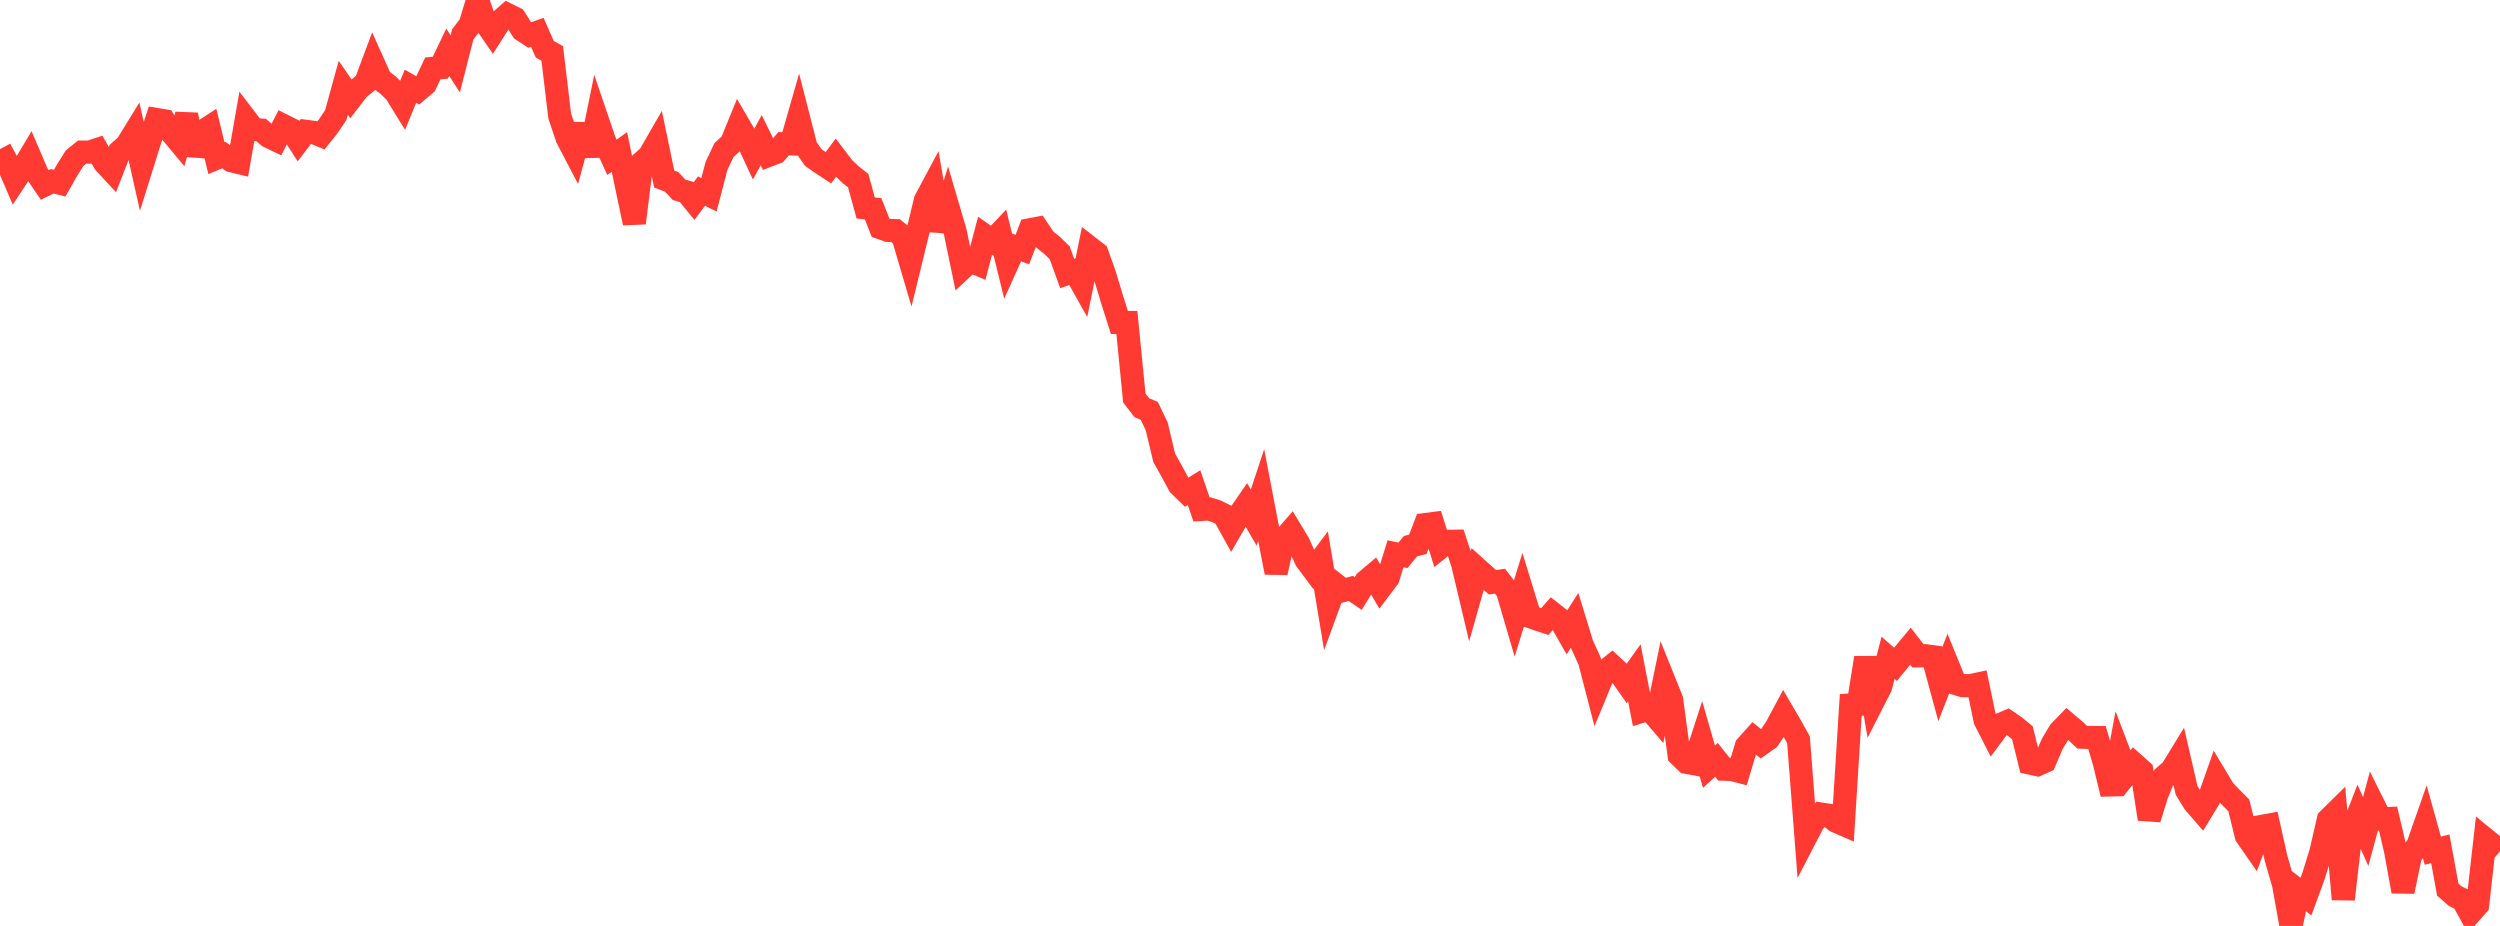 <?xml version="1.0" standalone="no"?>
<!DOCTYPE svg PUBLIC "-//W3C//DTD SVG 1.1//EN" "http://www.w3.org/Graphics/SVG/1.1/DTD/svg11.dtd">

<svg width="135" height="50" viewBox="0 0 135 50" preserveAspectRatio="none" 
  xmlns="http://www.w3.org/2000/svg"
  xmlns:xlink="http://www.w3.org/1999/xlink">


<polyline points="0.0, 8.053 0.403, 8.802 0.806, 9.739 1.209, 9.128 1.612, 8.455 2.015, 9.397 2.418, 9.987 2.821, 9.789 3.224, 9.891 3.627, 9.18 4.03, 8.539 4.433, 8.213 4.836, 8.215 5.239, 8.081 5.642, 8.786 6.045, 9.222 6.448, 8.191 6.851, 7.83 7.254, 7.174 7.657, 8.972 8.06, 7.684 8.463, 6.455 8.866, 6.522 9.269, 7.175 9.672, 7.658 10.075, 6.194 10.478, 8.357 10.881, 7.145 11.284, 6.881 11.687, 8.543 12.09, 8.375 12.493, 8.677 12.896, 8.775 13.299, 6.465 13.701, 6.989 14.104, 7.023 14.507, 7.37 14.91, 7.563 15.313, 6.786 15.716, 6.989 16.119, 7.622 16.522, 7.093 16.925, 7.145 17.328, 7.314 17.731, 6.811 18.134, 6.207 18.537, 4.743 18.94, 5.328 19.343, 4.803 19.746, 4.472 20.149, 3.391 20.552, 4.288 20.955, 4.597 21.358, 4.987 21.761, 5.64 22.164, 4.656 22.567, 4.886 22.97, 4.543 23.373, 3.694 23.776, 3.658 24.179, 2.821 24.582, 3.447 24.985, 1.863 25.388, 1.333 25.791, 0.0 26.194, 1.191 26.597, 1.777 27.0, 1.143 27.403, 0.788 27.806, 0.989 28.209, 1.624 28.612, 1.888 29.015, 1.746 29.418, 2.659 29.821, 2.883 30.224, 6.267 30.627, 7.458 31.03, 8.229 31.433, 6.742 31.836, 8.399 32.239, 6.424 32.642, 7.609 33.045, 8.495 33.448, 8.204 33.851, 10.131 34.254, 12.042 34.657, 8.778 35.06, 8.423 35.463, 7.723 35.866, 9.665 36.269, 9.822 36.672, 10.248 37.075, 10.366 37.478, 10.86 37.881, 10.318 38.284, 10.519 38.687, 8.97 39.09, 8.109 39.493, 7.741 39.896, 6.753 40.299, 7.445 40.701, 8.308 41.104, 7.57 41.507, 8.388 41.91, 8.234 42.313, 7.763 42.716, 7.772 43.119, 6.363 43.522, 7.938 43.925, 8.513 44.328, 8.794 44.731, 9.06 45.134, 8.52 45.537, 9.051 45.94, 9.437 46.343, 9.754 46.746, 11.227 47.149, 11.277 47.552, 12.301 47.955, 12.442 48.358, 12.455 48.761, 12.782 49.164, 14.149 49.567, 12.497 49.97, 10.819 50.373, 10.065 50.776, 12.439 51.179, 11.148 51.582, 12.521 51.985, 14.469 52.388, 14.096 52.791, 14.26 53.194, 12.727 53.597, 13.008 54.0, 12.581 54.403, 14.223 54.806, 13.33 55.209, 13.475 55.612, 12.408 56.015, 12.332 56.418, 12.934 56.821, 13.256 57.224, 13.652 57.627, 14.767 58.03, 14.626 58.433, 15.346 58.836, 13.366 59.239, 13.678 59.642, 14.808 60.045, 16.145 60.448, 17.412 60.851, 17.414 61.254, 21.494 61.657, 22.014 62.06, 22.184 62.463, 23.025 62.866, 24.72 63.269, 25.438 63.672, 26.186 64.075, 26.579 64.478, 26.333 64.881, 27.508 65.284, 27.483 65.687, 27.609 66.09, 27.806 66.493, 28.533 66.896, 27.838 67.299, 27.255 67.701, 27.948 68.104, 26.731 68.507, 28.835 68.91, 30.917 69.313, 29.126 69.716, 28.664 70.119, 29.329 70.522, 30.23 70.925, 30.77 71.328, 30.235 71.731, 32.668 72.134, 31.57 72.537, 31.884 72.94, 31.775 73.343, 32.049 73.746, 31.398 74.149, 31.059 74.552, 31.743 74.955, 31.209 75.358, 29.903 75.761, 29.987 76.164, 29.496 76.567, 29.387 76.97, 28.326 77.373, 28.274 77.776, 29.559 78.179, 29.233 78.582, 29.226 78.985, 30.454 79.388, 32.152 79.791, 30.731 80.194, 31.094 80.597, 31.443 81.0, 31.384 81.403, 31.908 81.806, 33.286 82.209, 31.98 82.612, 33.292 83.015, 33.432 83.418, 33.566 83.821, 33.108 84.224, 33.423 84.627, 34.129 85.03, 33.496 85.433, 34.809 85.836, 35.692 86.239, 37.25 86.642, 36.275 87.045, 35.951 87.448, 36.325 87.851, 36.896 88.254, 36.334 88.657, 38.405 89.06, 38.278 89.463, 38.749 89.866, 36.786 90.269, 37.785 90.672, 40.777 91.075, 41.166 91.478, 41.24 91.881, 39.997 92.284, 41.402 92.687, 41.032 93.09, 41.536 93.493, 41.546 93.896, 41.649 94.299, 40.301 94.701, 39.854 95.104, 40.176 95.507, 39.89 95.91, 39.287 96.313, 38.535 96.716, 39.224 97.119, 39.948 97.522, 45.178 97.925, 44.401 98.328, 43.958 98.731, 44.019 99.134, 44.341 99.537, 44.516 99.94, 38.066 100.343, 38.038 100.746, 35.522 101.149, 37.879 101.552, 37.09 101.955, 35.521 102.358, 35.874 102.761, 35.38 103.164, 34.894 103.567, 35.415 103.97, 35.409 104.373, 35.463 104.776, 36.949 105.179, 35.913 105.582, 36.9 105.985, 37.025 106.388, 37.027 106.791, 36.942 107.194, 38.888 107.597, 39.676 108.0, 39.132 108.403, 38.962 108.806, 39.237 109.209, 39.57 109.612, 41.203 110.015, 41.292 110.418, 41.114 110.821, 40.171 111.224, 39.499 111.627, 39.084 112.03, 39.425 112.433, 39.806 112.836, 39.824 113.239, 39.827 113.642, 41.21 114.045, 42.88 114.448, 40.707 114.851, 41.763 115.254, 41.259 115.657, 41.618 116.06, 44.223 116.463, 42.913 116.866, 41.933 117.269, 41.585 117.672, 40.927 118.075, 42.677 118.478, 43.335 118.881, 43.801 119.284, 43.136 119.687, 41.995 120.09, 42.666 120.493, 43.086 120.896, 43.491 121.299, 45.129 121.701, 45.709 122.104, 44.631 122.507, 44.557 122.91, 46.36 123.313, 47.757 123.716, 50.0 124.119, 48.104 124.522, 48.416 124.925, 47.317 125.328, 46.017 125.731, 44.257 126.134, 43.86 126.537, 48.56 126.94, 45.033 127.343, 43.995 127.746, 44.902 128.149, 43.413 128.552, 44.221 128.955, 44.203 129.358, 45.925 129.761, 48.138 130.164, 46.202 130.567, 45.642 130.97, 44.493 131.373, 45.938 131.776, 45.833 132.179, 48.038 132.582, 48.392 132.985, 48.586 133.388, 49.317 133.791, 48.863 134.194, 45.299 134.597, 45.627 135.0, 45.965" fill="none" stroke="#ff3a33" stroke-width="1.25"/>

</svg>